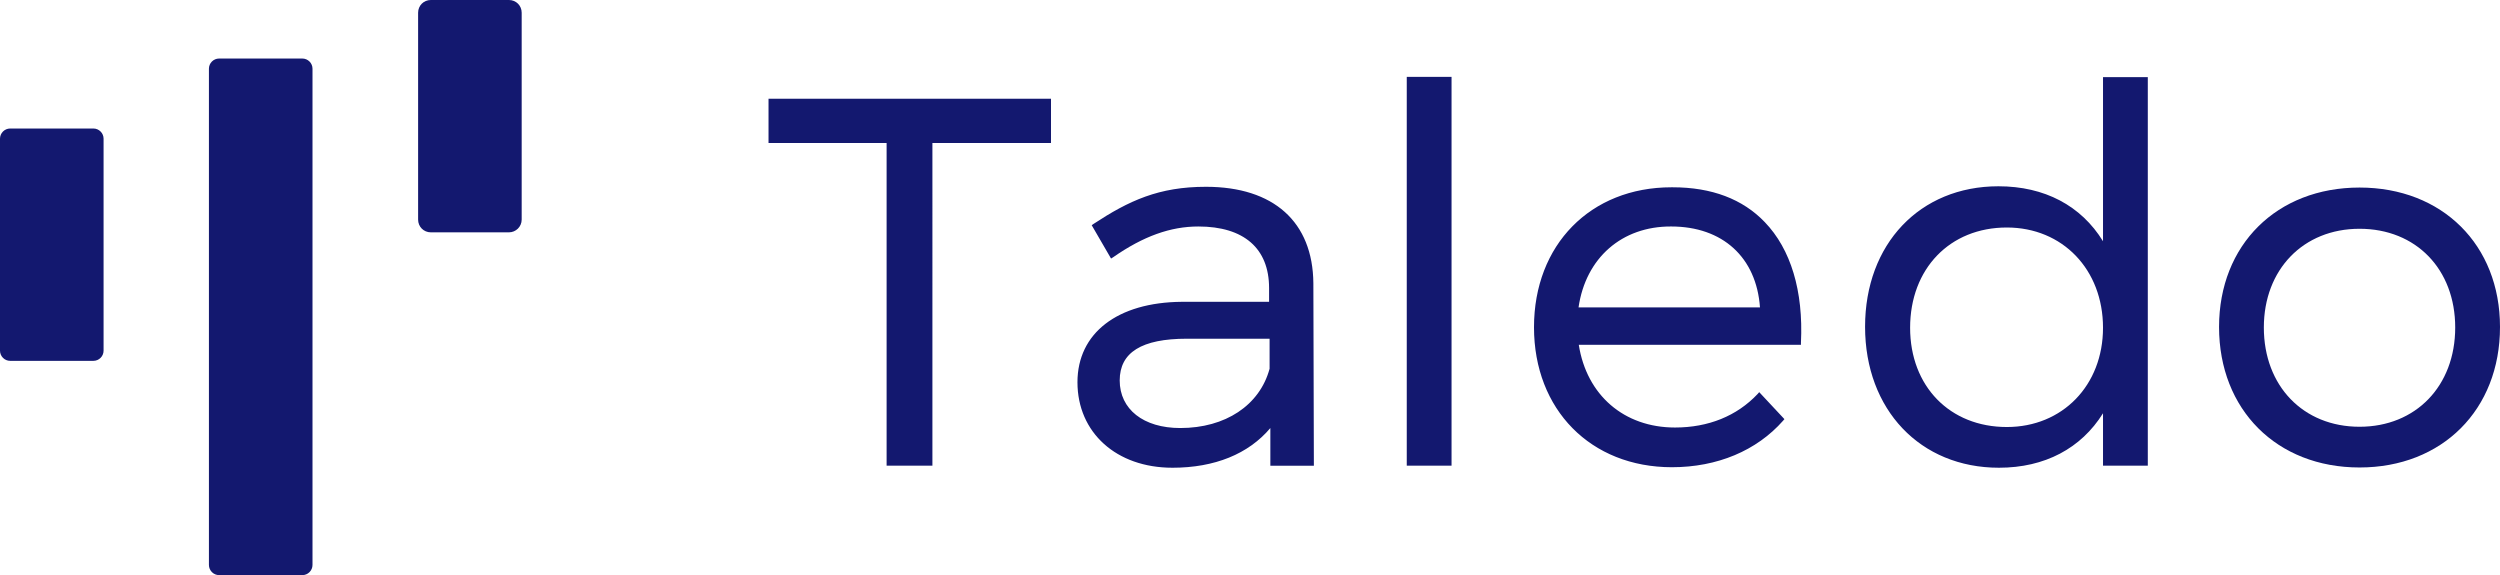 <svg xmlns="http://www.w3.org/2000/svg" fill="#13186f" viewBox="0 0 982.4 226" class="h-8 mx-5 my-4"><path d="M365.5 55.3v126.8h-16.3V55.3h-46.4V39.6h109.3v15.7z"></path><path d="M366.4 183h-18V56.2H302V38.8h111v17.4h-46.6zm-16.3-1.8h14.5V54.4h46.6V40.5H303.7v13.9h46.4zM500 165.6c-8.5 11.6-22.2 17.3-39.3 17.3-22.2 0-36.4-14.2-36.4-32.8 0-18.7 14.9-30.5 40.1-30.7h35.2v-6.3c0-15.7-9.8-25-28.7-25-11.8 0-22.8 4.5-34 12.2l-6.7-11.6c13.8-9.2 25.4-14.4 43.8-14.4 26.5 0 41.1 14 41.3 37l.2 70.8H500Zm-.2-20.5v-12.8h-33.4c-17.9 0-27.3 5.5-27.3 17.3s9.6 19.5 24.6 19.5c18.2 0 32.1-9.2 36.1-24z"></path><path d="M460.7 183.8c-22 0-37.3-13.8-37.3-33.6 0-19.3 15.7-31.4 41-31.6h34.3v-5.4c0-15.6-9.9-24.2-27.8-24.2-10.9 0-21.6 3.8-33.5 12.1l-.8.5-7.6-13.1.7-.5c14-9.2 25.7-14.6 44.2-14.6 26.6 0 42 13.8 42.2 37.9l.2 71.7h-17.1v-14.8c-8.6 10.2-21.9 15.6-38.5 15.6zm3.7-63.5c-24.6.2-39.2 11.4-39.2 29.9 0 18.8 14.6 31.9 35.6 31.9 17.1 0 30.4-5.9 38.6-16.9l1.6-2.1v18.3h13.7l-.2-69.9c-.2-23-14.9-36.2-40.4-36.2-17.8 0-29.2 5.1-42.6 13.9l5.7 9.8c11.9-8.1 22.6-11.8 33.7-11.8 18.8 0 29.6 9.4 29.6 25.9v7.2zm-.6 49.6c-15.5 0-25.5-8-25.5-20.4 0-12.1 9.5-18.2 28.1-18.2h34.2v13.9c-4.1 15.3-18.2 24.7-36.8 24.7zm2.6-36.8c-17.8 0-26.4 5.4-26.4 16.4 0 11.3 9.3 18.7 23.8 18.7 17.7 0 31.2-8.9 35.1-23.3v-11.8zM553.7 182.1v-151h15.9v151z"></path><path d="M570.4 183h-17.6V30.2h17.6zm-15.9-1.8h14.1V32h-14.1zM706.9 134.7h-87.5c2.8 21 18.1 34.2 38.9 34.2 13.2 0 24.8-4.7 33.2-13.4l8.8 9.4c-10.2 11.4-25.2 17.9-43.1 17.9-31.5 0-53.3-22.2-53.3-54.1 0-31.9 22-54.1 53.1-54.1 34.4-.4 51.5 23.6 49.9 60.1zm-14.3-13c-1-20.6-14.9-33.6-35.8-33.6-20.4 0-35 13.2-37.4 33.6z"></path><path d="M657 183.6c-31.9 0-54.2-22.6-54.2-55s22.2-55 54-55h.5c15.3 0 27.5 4.6 36.2 13.7 10.2 10.6 15.2 27 14.2 47.4v.8h-87.3c3.1 19.8 17.8 32.5 37.8 32.5 13.1 0 24.3-4.5 32.5-13.2l.6-.7 9.9 10.6-.5.6c-10.4 11.8-25.9 18.3-43.7 18.3zm.2-108.3h-.4c-30.8 0-52.3 21.9-52.3 53.3s21.6 53.3 52.4 53.3c17 0 31.8-6 42-17l-7.6-8.1c-8.5 8.5-19.9 13-33.2 13-21.3 0-36.9-13.7-39.7-34.9l-.1-1H706c.7-19.5-4-35.2-13.8-45.3-8.4-8.9-20.2-13.3-35-13.3zm36.3 47.2h-75.2l.1-1c2.5-20.9 17.5-34.4 38.3-34.4 21.3 0 35.7 13.5 36.7 34.4zm-73.2-1.7h71.3c-1.4-19.7-14.7-31.8-34.9-31.8-19.4-.1-33.6 12.4-36.4 31.8zM843.1 182.1h-15.9v-23c-7.9 15.1-22.6 23.8-41.7 23.8-30.5 0-51.7-22.6-51.7-54.5 0-32.2 21.2-54.3 51.5-54.3 19.1 0 34 8.8 41.9 24v-67h15.9zm-15.9-53.3c0-23.4-16.1-40.3-38.7-40.3-22.8 0-38.9 16.9-38.9 40.3 0 23.2 16.1 39.9 38.9 39.9 22.7 0 38.7-16.7 38.7-39.9z"></path><path d="M785.5 183.8c-30.9 0-52.6-22.8-52.6-55.4 0-32.5 21.5-55.2 52.4-55.2 18.1 0 32.5 7.6 41.1 21.6V30.3H844V183h-17.6v-20.6c-8.6 13.8-22.9 21.4-40.9 21.4zm-.2-108.9c-29.8 0-50.6 22-50.6 53.5 0 31.6 20.9 53.7 50.8 53.7 18.5 0 33-8.3 40.9-23.3l1.6-3.1v25.7h14.2V32h-14.1v69.7l-1.6-3.2c-7.9-15.2-22.5-23.6-41.2-23.6Zm3.3 94.6c-23 0-39.7-17.1-39.7-40.8 0-23.9 16.7-41.2 39.7-41.2 22.9 0 39.5 17.3 39.5 41.2 0 23.7-16.6 40.8-39.5 40.8zm0-80.1c-22.4 0-38 16.2-38 39.4 0 23 15.6 39 38 39 21.9 0 37.8-16.4 37.8-39 0-22.9-15.9-39.4-37.8-39.4zM981.6 128.5c0 32.2-22.6 54.3-54.3 54.3-31.7 0-54.3-22.2-54.3-54.3 0-32 22.6-53.9 54.3-53.9 31.7-.1 54.3 21.9 54.3 53.9zm-92.8.2c0 23.6 16.1 39.9 38.5 39.9s38.5-16.3 38.5-39.9c0-23.4-16.1-39.7-38.5-39.7s-38.5 16.3-38.5 39.7z"></path><path d="M927.2 183.7c-32.5 0-55.2-22.7-55.2-55.2 0-32.3 22.7-54.8 55.2-54.8s55.2 22.5 55.2 54.8c0 32.5-22.7 55.2-55.2 55.2zm0-108.3c-31.5 0-53.5 21.8-53.5 53.1 0 31.5 22 53.5 53.5 53.5s53.5-22 53.5-53.5c0-31.3-22-53.1-53.5-53.1zm0 94c-23.2 0-39.3-16.8-39.3-40.8 0-23.9 16.2-40.6 39.3-40.6 23.2 0 39.3 16.7 39.3 40.6.1 24.1-16.1 40.8-39.3 40.8zm0-79.5c-22.1 0-37.6 16-37.6 38.8 0 23 15.5 39 37.6 39s37.6-16 37.6-39c0-22.9-15.4-38.8-37.6-38.8zM118.8 226H86.1c-2.2 0-4-1.8-4-4V27c0-2.2 1.8-4 4-4h32.7c2.2 0 4 1.8 4 4v195c0 2.2-1.8 4-4 4zM200 91.3h-30.7c-2.8 0-5-2.2-5-5V5c0-2.8 2.2-5 5-5H200c2.8 0 5 2.2 5 5v81.3c0 2.8-2.3 5-5 5zM36.7 141.8H4c-2.2 0-4-1.8-4-4V54.5c0-2.2 1.8-4 4-4h32.7c2.2 0 4 1.8 4 4v83.3c0 2.2-1.8 4-4 4z"></path></svg>